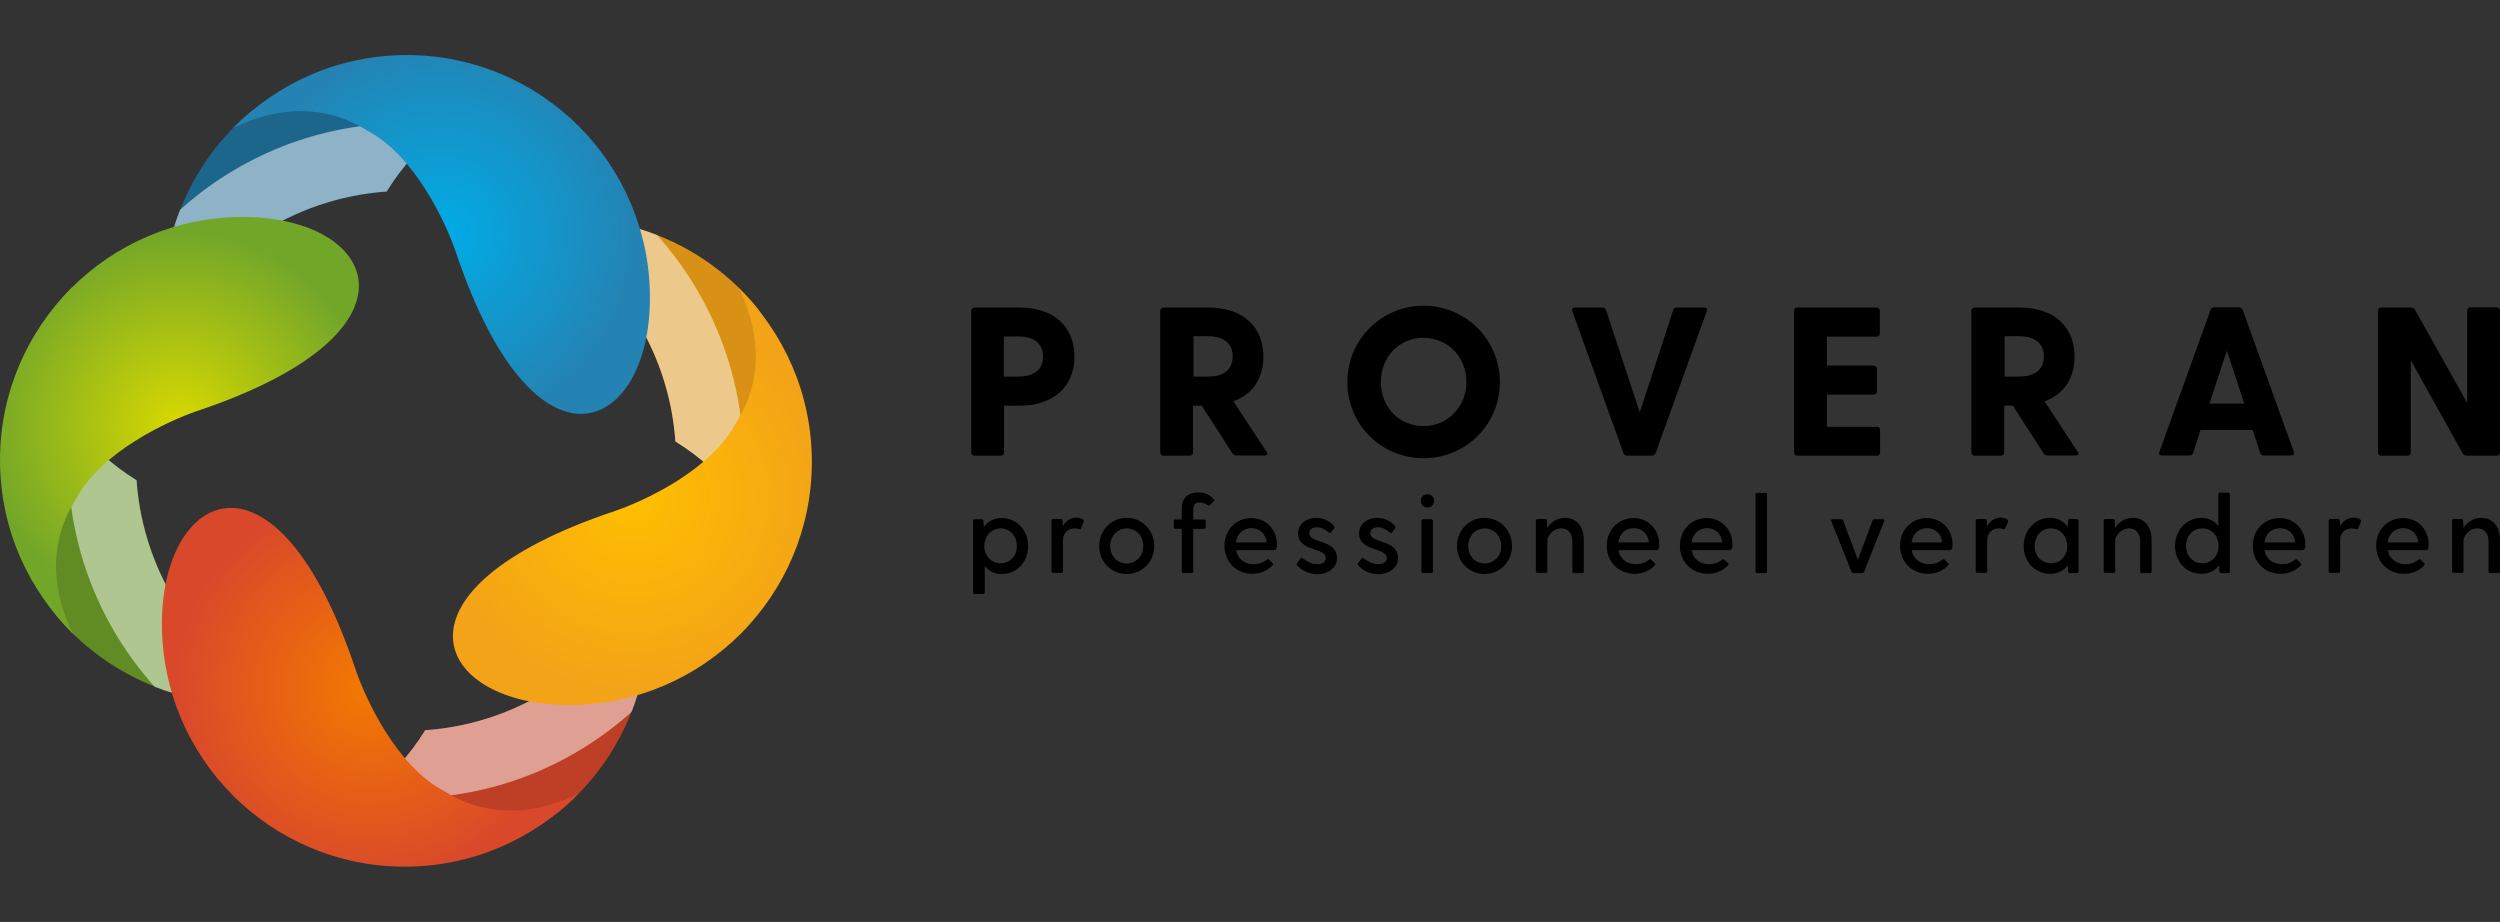 <?xml version="1.0" encoding="utf-8"?>
<!-- Generator: Adobe Illustrator 27.8.0, SVG Export Plug-In . SVG Version: 6.00 Build 0)  -->
<svg version="1.1" id="Layer_2_00000166663528600587917610000004918649804109008574_"
	 xmlns="http://www.w3.org/2000/svg" xmlns:xlink="http://www.w3.org/1999/xlink" x="0px" y="0px" viewBox="0 0 1090.1 402"
	 style="enable-background:new 0 0 1090.1 402;" xml:space="preserve">
<rect x="0" y="0" width="1090.1" height="402" fill="#333333" stroke="none"/>
<style type="text/css">
	.st0{fill:#1C668C;}
	.st1{fill:#608C23;}
	.st2{fill:#BF3F26;}
	.st3{fill:#D99115;}
	.st4{opacity:0.5;fill:#FFFFFF;enable-background:new    ;}
	.st5{fill:url(#SVGID_1_);}
	.st6{fill:url(#SVGID_00000179634400904595819210000006076544785222557582_);}
	.st7{fill:url(#SVGID_00000021093040618937405660000015919911349723507893_);}
	.st8{fill:url(#SVGID_00000099641534871727440590000013066350856827244425_);}
</style>
<g id="Logo_colored_for_white">
	<g>
		<g>
			<path class="st0" d="M168.6,83.6c6.6-10.6,15.3-21,25.9-26.6c21.2-13.6,43.1-8.7,58.6-1.2c-19.2-19.6-46.1-23-75.7-23
				c-27.9,0-53.3,1.9-72.2,19.5c-20.8,19.4-33.7,46.9-33.7,77.6c0,5.7,0.5,11.2,1.4,16.2C91.3,111.1,127,86.5,168.6,83.6L168.6,83.6
				z"/>
			<path class="st1" d="M59.6,209.4C49,202.8,38.7,194,33,183.5c-13.6-21.2-8.7-43.1-1.2-58.6c-19.6,19.2-23,46.1-23,75.7
				c0,27.7,1.8,52.8,19.1,71.7c19.4,21,47.2,34.3,78.1,34.3c5.7,0,11.2-0.5,16.2-1.4C87.1,286.7,62.5,251,59.6,209.4L59.6,209.4z"/>
			<path class="st2" d="M185.4,318.4c-6.6,10.6-15.3,21-25.9,26.5c-21.2,13.6-43.1,8.7-58.6,1.2c19.2,19.6,46.1,23,75.7,23
				c26.4,0,50.5-0.8,69.1-16.8c22.5-19.5,36.9-48.3,36.9-80.3c0-5.7-0.5-11.2-1.4-16.2C262.7,290.9,227,315.5,185.4,318.4
				L185.4,318.4z"/>
			<path class="st3" d="M345.2,201.3c0-26.9-1.2-51.4-17.7-70.2c-19.4-21.9-47.8-35.8-79.4-35.8c-5.7,0-11.2,0.5-16.2,1.4
				c35,18.5,59.7,54.2,62.6,95.8c10.6,6.6,21,15.3,26.5,25.9c13.6,21.2,8.7,43.1,1.2,58.6C341.8,257.8,345.2,231,345.2,201.3
				L345.2,201.3z"/>
		</g>
		<g>
			<path class="st4" d="M72.8,146.1c18.5-35,54.2-59.7,95.8-62.6c6.6-10.6,15.3-21,25.9-26.6c1-0.6,2-1.2,3-1.8
				c-6.7-1-13.6-1.4-20.5-1.4c-37.9,0-72.4,14.3-98.5,37.8c-4.7,11.9-7.2,24.8-7.2,38.4C71.4,135.7,71.9,141.2,72.8,146.1
				L72.8,146.1z"/>
			<path class="st4" d="M122.1,305.2c-35-18.5-59.7-54.2-62.6-95.8c-10.6-6.6-21-15.3-26.6-25.9c-0.6-1-1.2-2-1.8-3
				c-1,6.7-1.4,13.6-1.4,20.5c0,37.9,14.3,72.4,37.8,98.5c11.9,4.7,24.8,7.1,38.4,7.1C111.7,306.6,117.1,306.1,122.1,305.2
				L122.1,305.2z"/>
			<path class="st4" d="M281.2,255.8c-18.5,35-54.2,59.7-95.8,62.6c-6.6,10.6-15.3,21-25.9,26.5c-1,0.6-2,1.2-3,1.8
				c6.7,1,13.6,1.4,20.5,1.4c37.9,0,72.3-14.3,98.4-37.7c4.7-11.9,7.2-24.8,7.2-38.4C282.6,266.2,282.1,260.8,281.2,255.8
				L281.2,255.8z"/>
			<path class="st4" d="M286.5,102.5c-11.9-4.7-24.8-7.2-38.4-7.2c-5.7,0-11.2,0.5-16.2,1.4c35,18.5,59.7,54.2,62.6,95.8
				c10.6,6.6,21,15.3,26.5,25.9c0.6,1,1.2,2,1.8,3c1-6.7,1.4-13.6,1.4-20.5C324.2,163.1,309.9,128.7,286.5,102.5L286.5,102.5z"/>
		</g>
		<g>
			
				<radialGradient id="SVGID_1_" cx="275.743" cy="314.493" r="84.802" gradientTransform="matrix(1 0 0 1 0 -98)" gradientUnits="userSpaceOnUse">
				<stop  offset="0" style="stop-color:#FFBF00"/>
				<stop  offset="1" style="stop-color:#F3A318"/>
			</radialGradient>
			<path class="st5" d="M248,307.4c58.6,0,106-47.5,106-106c0-29.7-12.2-56.4-31.8-75.7c7.6,15.4,12.3,37.3-1.2,58.6
				c-10.8,20.7-40.4,34.3-52.8,38.5C165.1,257.2,189.5,307.4,248,307.4L248,307.4z"/>
			
				<radialGradient id="SVGID_00000119807077530543592270000005103645172621531556_" cx="192.499" cy="200.224" r="84.79" gradientTransform="matrix(1 0 0 1 0 -98)" gradientUnits="userSpaceOnUse">
				<stop  offset="0" style="stop-color:#00ACE6"/>
				<stop  offset="1" style="stop-color:#2483B3"/>
			</radialGradient>
			<path style="fill:url(#SVGID_00000119807077530543592270000005103645172621531556_);" d="M283.4,129.9
				c0-58.5-47.5-105.9-106-105.9c-29.7,0-56.4,12.2-75.7,31.8C117,48.2,139,43.5,160.2,57c20.7,10.8,34.3,40.4,38.5,52.7
				C233.2,212.8,283.4,188.5,283.4,129.9L283.4,129.9z"/>
			
				<radialGradient id="SVGID_00000175313462493207861530000002749502735316268438_" cx="78.246" cy="283.495" r="84.797" gradientTransform="matrix(1 0 0 1 0 -98)" gradientUnits="userSpaceOnUse">
				<stop  offset="0" style="stop-color:#D9D900"/>
				<stop  offset="1" style="stop-color:#72A629"/>
			</radialGradient>
			<path style="fill:url(#SVGID_00000175313462493207861530000002749502735316268438_);" d="M105.9,94.6C47.5,94.6,0,142.1,0,200.6
				c0,29.7,12.2,56.4,31.8,75.7C24.2,261,19.5,239,33,217.8c10.8-20.7,40.4-34.3,52.7-38.5C188.9,144.8,164.5,94.6,105.9,94.6z"/>
			
				<radialGradient id="SVGID_00000075866390180142663470000002358078862438217366_" cx="161.458" cy="397.687" r="84.761" gradientTransform="matrix(1 0 0 1 0 -98)" gradientUnits="userSpaceOnUse">
				<stop  offset="0" style="stop-color:#F37A00"/>
				<stop  offset="1" style="stop-color:#D9482B"/>
			</radialGradient>
			<path style="fill:url(#SVGID_00000075866390180142663470000002358078862438217366_);" d="M70.6,272
				c0,58.6,47.5,105.9,105.9,105.9c29.7,0,56.4-12.2,75.7-31.8c-15.4,7.6-37.3,12.3-58.6-1.2c-20.7-10.8-34.3-40.4-38.5-52.8
				C120.8,189.1,70.6,213.5,70.6,272L70.6,272z"/>
		</g>
	</g>
	<g>
		<path d="M468.5,155.5c0,12.5-8.5,21.4-24,21.4h-6.7v20.4c0,0.8-0.6,1.4-1.4,1.4h-11.5c-0.8,0-1.4-0.6-1.4-1.4v-61.8
			c0-0.8,0.6-1.4,1.4-1.4h19.6C460,134.1,468.5,142.9,468.5,155.5z M454.8,155.5c0-6.8-5.5-8.8-10.6-8.8h-6.5v17.5h6.5
			C449.3,164.2,454.8,162.3,454.8,155.5z"/>
		<path d="M551.4,198.6h-12.3c-0.7,0-1.3-0.3-1.7-0.9L524,176.9h-3.8v20.4c0,0.8-0.6,1.4-1.4,1.4h-11.5c-0.8,0-1.4-0.6-1.4-1.4
			v-61.8c0-0.8,0.6-1.4,1.4-1.4h19.6c15.5,0,24,8.8,24,21.4c0,9.2-4.5,16.4-13.1,19.5l14.4,21.9C553,198,552.5,198.6,551.4,198.6z
			 M520.4,164.2h6.5c5.1,0,10.6-1.9,10.6-8.8c0-6.8-5.5-8.8-10.6-8.8h-6.5V164.2z"/>
		<path d="M587.5,166.6c0-18.5,14.9-33.3,33.2-33.3S654,148,654,166.6s-14.9,33.2-33.3,33.2S587.5,185.1,587.5,166.6z M639.4,166.6
			c0-11-8.1-19.3-18.7-19.3s-18.6,8.3-18.6,19.3s8.1,19.2,18.6,19.2S639.4,177.4,639.4,166.6z"/>
		<path d="M731.1,134.1h12c1,0,1.5,0.6,1.1,1.6l-22.3,61.9c-0.3,0.7-1,1.1-1.8,1.1h-10.6c-0.7,0-1.3-0.4-1.6-1.1l-22.3-61.9
			c-0.4-0.9,0.1-1.6,1.1-1.6h12c0.7,0,1.3,0.3,1.6,1.1l14.7,44.6l14.6-44.6C729.8,134.4,730.3,134.1,731.1,134.1z"/>
		<path d="M819.8,187.4v9.9c0,0.8-0.6,1.4-1.4,1.4h-34.7c-0.8,0-1.4-0.6-1.4-1.4v-61.8c0-0.8,0.6-1.4,1.4-1.4h34.6
			c0.8,0,1.4,0.6,1.4,1.4v9.9c0,0.8-0.6,1.4-1.4,1.4h-21.7v12.6H817c0.8,0,1.4,0.6,1.4,1.4v9.9c0,0.8-0.6,1.4-1.4,1.4h-20.4v14h21.8
			C819.2,186,819.8,186.6,819.8,187.4L819.8,187.4z"/>
		<path d="M905.1,198.6h-12.3c-0.7,0-1.3-0.3-1.7-0.9l-13.4-20.8h-3.8v20.4c0,0.8-0.6,1.4-1.4,1.4H861c-0.8,0-1.4-0.6-1.4-1.4v-61.8
			c0-0.8,0.6-1.4,1.4-1.4h19.6c15.5,0,24,8.8,24,21.4c0,9.2-4.5,16.4-13.1,19.5l14.4,21.9C906.7,198,906.2,198.6,905.1,198.6z
			 M874.1,164.2h6.5c5.1,0,10.6-1.9,10.6-8.8c0-6.8-5.5-8.8-10.6-8.8h-6.5V164.2z"/>
		<path d="M999.1,198.6h-12c-0.7,0-1.3-0.3-1.6-1.1l-3.2-10h-22.8l-3.2,10c-0.3,0.8-0.8,1.1-1.6,1.1h-12c-1,0-1.5-0.6-1.1-1.6
			l22.3-61.9c0.3-0.7,0.8-1.1,1.6-1.1h10.6c0.7,0,1.5,0.4,1.8,1.1l22.3,61.9C1000.6,198,1000.2,198.6,999.1,198.6L999.1,198.6z
			 M978.6,176l-7.6-23.1l-7.6,23.1H978.6z"/>
		<path d="M1090.1,135.5v61.8c0,0.8-0.6,1.4-1.4,1.4h-13.1c-0.7,0-1.3-0.3-1.7-0.9l-22.7-40.7v40.2c0,0.8-0.6,1.4-1.4,1.4h-11.5
			c-0.8,0-1.4-0.6-1.4-1.4v-61.8c0-0.8,0.6-1.4,1.4-1.4h13c0.7,0,1.3,0.3,1.7,0.9l22.8,40.7v-40.3c0-0.8,0.6-1.4,1.4-1.4h11.5
			C1089.6,134.1,1090.1,134.7,1090.1,135.5L1090.1,135.5z"/>
	</g>
	<g>
		<path d="M448.3,238.2c0,6.7-4.8,12.1-11.5,12.1c-3.3,0-5.8-1.4-7.4-3.5v11.5c0,0.4-0.3,0.7-0.7,0.7H425c-0.4,0-0.7-0.3-0.7-0.7
			v-31.2c0-0.4,0.3-0.7,0.7-0.7h3.1c0.4,0,0.7,0.3,0.7,0.7l0.2,2.7c1.7-2.4,4.3-3.9,7.7-3.9C443.5,225.9,448.3,231.3,448.3,238.2
			L448.3,238.2z M443.4,238.1c0-4.4-3-7.7-7.1-7.7s-7.1,3.5-7.1,7.7s2.9,7.5,7.1,7.5S443.4,242.4,443.4,238.1z"/>
		<path d="M472.5,227.7l-1.1,2.6c-0.2,0.5-0.5,0.5-1,0.4s-1-0.3-1.9-0.3c-3,0-5,2.2-5,5.1v13.6c0,0.4-0.3,0.7-0.7,0.7h-3.6
			c-0.4,0-0.7-0.3-0.7-0.7V227c0-0.4,0.3-0.7,0.7-0.7h3.4c0.4,0,0.7,0.3,0.7,0.7l0.2,2.3c1.3-2.1,3.2-3.6,5.9-3.6
			c1.2,0,2.3,0.4,3,0.9C472.6,227,472.7,227.3,472.5,227.7L472.5,227.7z"/>
		<path d="M479.3,238.1c0-6.9,5.3-12.3,12-12.3s12,5.4,12,12.3s-5.3,12.2-12,12.2S479.3,245,479.3,238.1z M498.5,238.1
			c0-4.5-3.2-7.7-7.2-7.7s-7.2,3.2-7.2,7.7s3.2,7.6,7.2,7.6S498.5,242.5,498.5,238.1z"/>
		<path d="M529.4,218.4l-1.9,1.9c-0.2,0.2-0.4,0.2-0.7,0.1c-1.2-0.7-2.3-1.3-3.5-1.3c-2.5,0-3,1.2-3,3.2v4.2h4.7
			c0.4,0,0.7,0.3,0.7,0.7v2.7c0,0.4-0.3,0.7-0.7,0.7h-4.7v18.6c0,0.4-0.3,0.7-0.7,0.7H516c-0.4,0-0.7-0.3-0.7-0.7v-18.6h-2.8
			c-0.4,0-0.7-0.3-0.7-0.7v-2.7c0-0.4,0.3-0.7,0.7-0.7h2.8v-4.7c0-4.8,2.7-7.1,7.5-7.1c3.1,0,5.4,1.6,6.6,3.2
			C529.6,218,529.6,218.2,529.4,218.4L529.4,218.4z"/>
		<path d="M556.8,237.3c0,1.8-0.2,2.6-1.5,2.6H539c0.6,3.6,3.4,6.1,7.6,6.1c2.4,0,4.1-0.7,5.7-1.9c0.4-0.3,0.7-0.4,1-0.1l1.5,1.5
			c0.4,0.4,0.4,0.7,0,1.1c-2.2,2.3-5.3,3.6-8.7,3.6c-7.2,0-12.2-5.4-12.2-12.2s4.9-12.1,11.7-12.1S556.8,231.3,556.8,237.3
			L556.8,237.3z M538.9,236.5h13.4c-0.4-3.7-3-6.2-6.6-6.2S539.4,232.7,538.9,236.5z"/>
		<path d="M583,243.5c0,4.3-4.4,6.9-8.5,6.9s-7.2-2-8.9-3.9c-0.3-0.3-0.2-0.7,0-1l1.5-2c0.3-0.4,0.6-0.3,1,0
			c1.6,1.2,3.8,2.5,6.2,2.5c2.1,0,3.8-0.8,3.8-2.7c0-4.6-12.1-2.8-12.1-10.7c0-4.2,3.7-6.8,7.9-6.8c2.8,0,5.9,1.2,7.8,3.6
			c0.3,0.3,0.2,0.7,0,1l-1.3,1.8c-0.3,0.4-0.6,0.2-1.1-0.1c-1.8-1.4-3.1-2.2-5.1-2.2c-1.6,0-3.3,0.8-3.3,2.6
			C570.9,237.2,583,234.9,583,243.5L583,243.5z"/>
		<path d="M609.6,243.5c0,4.3-4.4,6.9-8.5,6.9s-7.2-2-8.9-3.9c-0.3-0.3-0.2-0.7,0-1l1.5-2c0.3-0.4,0.6-0.3,1,0
			c1.6,1.2,3.8,2.5,6.2,2.5c2.1,0,3.8-0.8,3.8-2.7c0-4.6-12.1-2.8-12.1-10.7c0-4.2,3.7-6.8,7.9-6.8c2.8,0,5.9,1.2,7.8,3.6
			c0.3,0.3,0.2,0.7,0,1l-1.3,1.8c-0.3,0.4-0.6,0.2-1.1-0.1c-1.8-1.4-3.1-2.2-5.1-2.2c-1.6,0-3.3,0.8-3.3,2.6
			C597.4,237.2,609.6,234.9,609.6,243.5L609.6,243.5z"/>
		<path d="M619.5,218.4c0-1.6,1.2-2.9,2.9-2.9s2.9,1.3,2.9,2.9s-1.2,2.9-2.9,2.9S619.5,220,619.5,218.4z M620.5,226.4h3.6
			c0.4,0,0.7,0.3,0.7,0.7v22.1c0,0.4-0.3,0.7-0.7,0.7h-3.6c-0.4,0-0.7-0.3-0.7-0.7v-22.1C619.8,226.7,620.1,226.4,620.5,226.4z"/>
		<path d="M635.3,238.1c0-6.9,5.3-12.3,12-12.3s12,5.4,12,12.3s-5.3,12.2-12,12.2S635.3,245,635.3,238.1z M654.6,238.1
			c0-4.5-3.2-7.7-7.2-7.7s-7.2,3.2-7.2,7.7s3.2,7.6,7.2,7.6S654.6,242.5,654.6,238.1z"/>
		<path d="M690.6,235.5v13.7c0,0.4-0.3,0.7-0.7,0.7h-3.6c-0.4,0-0.7-0.3-0.7-0.7v-13c0-4-2.1-5.8-4.8-5.8c-4.1,0-6.1,4-6.1,5v13.7
			c0,0.4-0.3,0.7-0.7,0.7h-3.6c-0.4,0-0.7-0.3-0.7-0.7V227c0-0.4,0.3-0.7,0.7-0.7h3.4c0.4,0,0.7,0.3,0.7,0.7l0.2,3.2
			c1.6-2.5,4.2-4.4,7.7-4.4C687.1,225.8,690.6,229.2,690.6,235.5L690.6,235.5z"/>
		<path d="M723.5,237.3c0,1.8-0.2,2.6-1.5,2.6h-16.3c0.6,3.6,3.4,6.1,7.6,6.1c2.4,0,4.1-0.7,5.7-1.9c0.4-0.3,0.7-0.4,1-0.1l1.5,1.5
			c0.4,0.4,0.4,0.7,0,1.1c-2.2,2.3-5.3,3.6-8.7,3.6c-7.2,0-12.2-5.4-12.2-12.2s4.9-12.1,11.7-12.1S723.5,231.3,723.5,237.3
			L723.5,237.3z M705.7,236.5H719c-0.4-3.7-3-6.2-6.6-6.2S706.1,232.7,705.7,236.5z"/>
		<path d="M755.4,237.3c0,1.8-0.2,2.6-1.5,2.6h-16.3c0.6,3.6,3.4,6.1,7.6,6.1c2.4,0,4.1-0.7,5.7-1.9c0.4-0.3,0.7-0.4,1-0.1l1.5,1.5
			c0.4,0.4,0.4,0.7,0,1.1c-2.2,2.3-5.3,3.6-8.7,3.6c-7.2,0-12.2-5.4-12.2-12.2s4.9-12.1,11.7-12.1S755.4,231.3,755.4,237.3
			L755.4,237.3z M737.6,236.5H751c-0.4-3.7-3-6.2-6.6-6.2S738.1,232.7,737.6,236.5z"/>
		<path d="M766.2,214.9h3.6c0.4,0,0.7,0.3,0.7,0.7v33.6c0,0.4-0.3,0.7-0.7,0.7h-3.6c-0.4,0-0.7-0.3-0.7-0.7v-33.6
			C765.5,215.1,765.8,214.9,766.2,214.9L766.2,214.9z"/>
		<path d="M817.3,226.4h3.7c0.5,0,0.8,0.3,0.6,0.8l-8.8,22.1c-0.1,0.4-0.5,0.6-0.9,0.6h-3.7c-0.4,0-0.7-0.2-0.9-0.6l-8.8-22.1
			c-0.2-0.5,0-0.8,0.6-0.8h3.7c0.4,0,0.7,0.2,0.9,0.6l6.4,17.1l6.4-17.1C816.6,226.6,816.9,226.4,817.3,226.4L817.3,226.4z"/>
		<path d="M851.4,237.3c0,1.8-0.2,2.6-1.5,2.6h-16.3c0.6,3.6,3.4,6.1,7.6,6.1c2.4,0,4.1-0.7,5.7-1.9c0.4-0.3,0.7-0.4,1-0.1l1.5,1.5
			c0.4,0.4,0.4,0.7,0,1.1c-2.2,2.3-5.3,3.6-8.7,3.6c-7.2,0-12.2-5.4-12.2-12.2s4.9-12.1,11.7-12.1S851.4,231.3,851.4,237.3
			L851.4,237.3z M833.5,236.5h13.4c-0.4-3.7-3-6.2-6.6-6.2S834,232.7,833.5,236.5z"/>
		<path d="M875.5,227.7l-1.1,2.6c-0.2,0.5-0.5,0.5-1,0.4s-1-0.3-1.9-0.3c-3,0-5,2.2-5,5.1v13.6c0,0.4-0.3,0.7-0.7,0.7h-3.6
			c-0.4,0-0.7-0.3-0.7-0.7V227c0-0.4,0.3-0.7,0.7-0.7h3.4c0.4,0,0.7,0.3,0.7,0.7l0.2,2.3c1.3-2.1,3.2-3.6,5.9-3.6
			c1.2,0,2.3,0.4,3,0.9C875.7,227,875.7,227.3,875.5,227.7L875.5,227.7z"/>
		<path d="M906.3,227.1v22.1c0,0.4-0.3,0.7-0.7,0.7h-3.1c-0.4,0-0.7-0.3-0.7-0.7l-0.2-2.7c-1.7,2.3-4.3,3.7-7.7,3.7
			c-6.7,0-11.5-5.4-11.5-12.1s4.8-12.3,11.5-12.3c3.4,0,6,1.6,7.7,3.9l0.2-2.7c0-0.4,0.3-0.7,0.7-0.7h3.1
			C906,226.4,906.3,226.7,906.3,227.1L906.3,227.1z M901.4,238.1c0-4.2-2.9-7.7-7.1-7.7s-7.1,3.3-7.1,7.7s3,7.5,7.1,7.5
			S901.4,242.4,901.4,238.1z"/>
		<path d="M938.2,235.5v13.7c0,0.4-0.3,0.7-0.7,0.7h-3.6c-0.4,0-0.7-0.3-0.7-0.7v-13c0-4-2.1-5.8-4.8-5.8c-4.1,0-6.1,4-6.1,5v13.7
			c0,0.4-0.3,0.7-0.7,0.7H918c-0.4,0-0.7-0.3-0.7-0.7V227c0-0.4,0.3-0.7,0.7-0.7h3.4c0.4,0,0.7,0.3,0.7,0.7l0.2,3.2
			c1.6-2.5,4.2-4.4,7.7-4.4C934.7,225.8,938.2,229.2,938.2,235.5L938.2,235.5z"/>
		<path d="M972.3,215.6v33.6c0,0.4-0.3,0.7-0.7,0.7h-3.1c-0.4,0-0.7-0.3-0.7-0.7l-0.2-2.7c-1.7,2.3-4.3,3.7-7.7,3.7
			c-6.7,0-11.5-5.4-11.5-12.1s4.8-12.3,11.5-12.3c3.2,0,5.7,1.4,7.4,3.6v-13.9c0-0.4,0.3-0.7,0.7-0.7h3.6
			C972,214.9,972.3,215.1,972.3,215.6L972.3,215.6z M967.4,238.1c0-4.2-2.9-7.7-7.1-7.7s-7.1,3.3-7.1,7.7s3,7.5,7.1,7.5
			S967.4,242.4,967.4,238.1z"/>
		<path d="M1005.2,237.3c0,1.8-0.2,2.6-1.5,2.6h-16.3c0.6,3.6,3.4,6.1,7.6,6.1c2.4,0,4.1-0.7,5.7-1.9c0.4-0.3,0.7-0.4,1-0.1l1.5,1.5
			c0.4,0.4,0.4,0.7,0,1.1c-2.2,2.3-5.3,3.6-8.7,3.6c-7.2,0-12.2-5.4-12.2-12.2s4.9-12.1,11.7-12.1S1005.2,231.3,1005.2,237.3
			L1005.2,237.3z M987.4,236.5h13.4c-0.4-3.7-3-6.2-6.6-6.2S987.8,232.7,987.4,236.5z"/>
		<path d="M1029.4,227.7l-1.1,2.6c-0.2,0.5-0.5,0.5-1,0.4s-1-0.3-1.9-0.3c-3,0-5,2.2-5,5.1v13.6c0,0.4-0.3,0.7-0.7,0.7h-3.6
			c-0.4,0-0.7-0.3-0.7-0.7V227c0-0.4,0.3-0.7,0.7-0.7h3.4c0.4,0,0.7,0.3,0.7,0.7l0.2,2.3c1.3-2.1,3.2-3.6,5.9-3.6
			c1.2,0,2.3,0.4,3,0.9C1029.5,227,1029.6,227.3,1029.4,227.7L1029.4,227.7z"/>
		<path d="M1059,237.3c0,1.8-0.2,2.6-1.5,2.6h-16.3c0.6,3.6,3.4,6.1,7.6,6.1c2.4,0,4.1-0.7,5.7-1.9c0.4-0.3,0.7-0.4,1-0.1l1.5,1.5
			c0.4,0.4,0.4,0.7,0,1.1c-2.2,2.3-5.3,3.6-8.7,3.6c-7.2,0-12.2-5.4-12.2-12.2s4.9-12.1,11.7-12.1S1059,231.3,1059,237.3L1059,237.3
			z M1041.1,236.5h13.4c-0.4-3.7-3-6.2-6.6-6.2S1041.6,232.7,1041.1,236.5z"/>
		<path d="M1090.1,235.5v13.7c0,0.4-0.3,0.7-0.7,0.7h-3.6c-0.4,0-0.7-0.3-0.7-0.7v-13c0-4-2.1-5.8-4.8-5.8c-4.1,0-6.1,4-6.1,5v13.7
			c0,0.4-0.3,0.7-0.7,0.7h-3.6c-0.4,0-0.7-0.3-0.7-0.7V227c0-0.4,0.3-0.7,0.7-0.7h3.4c0.4,0,0.7,0.3,0.7,0.7l0.2,3.2
			c1.6-2.5,4.2-4.4,7.7-4.4C1086.6,225.8,1090.1,229.2,1090.1,235.5L1090.1,235.5z"/>
	</g>
</g>
</svg>

